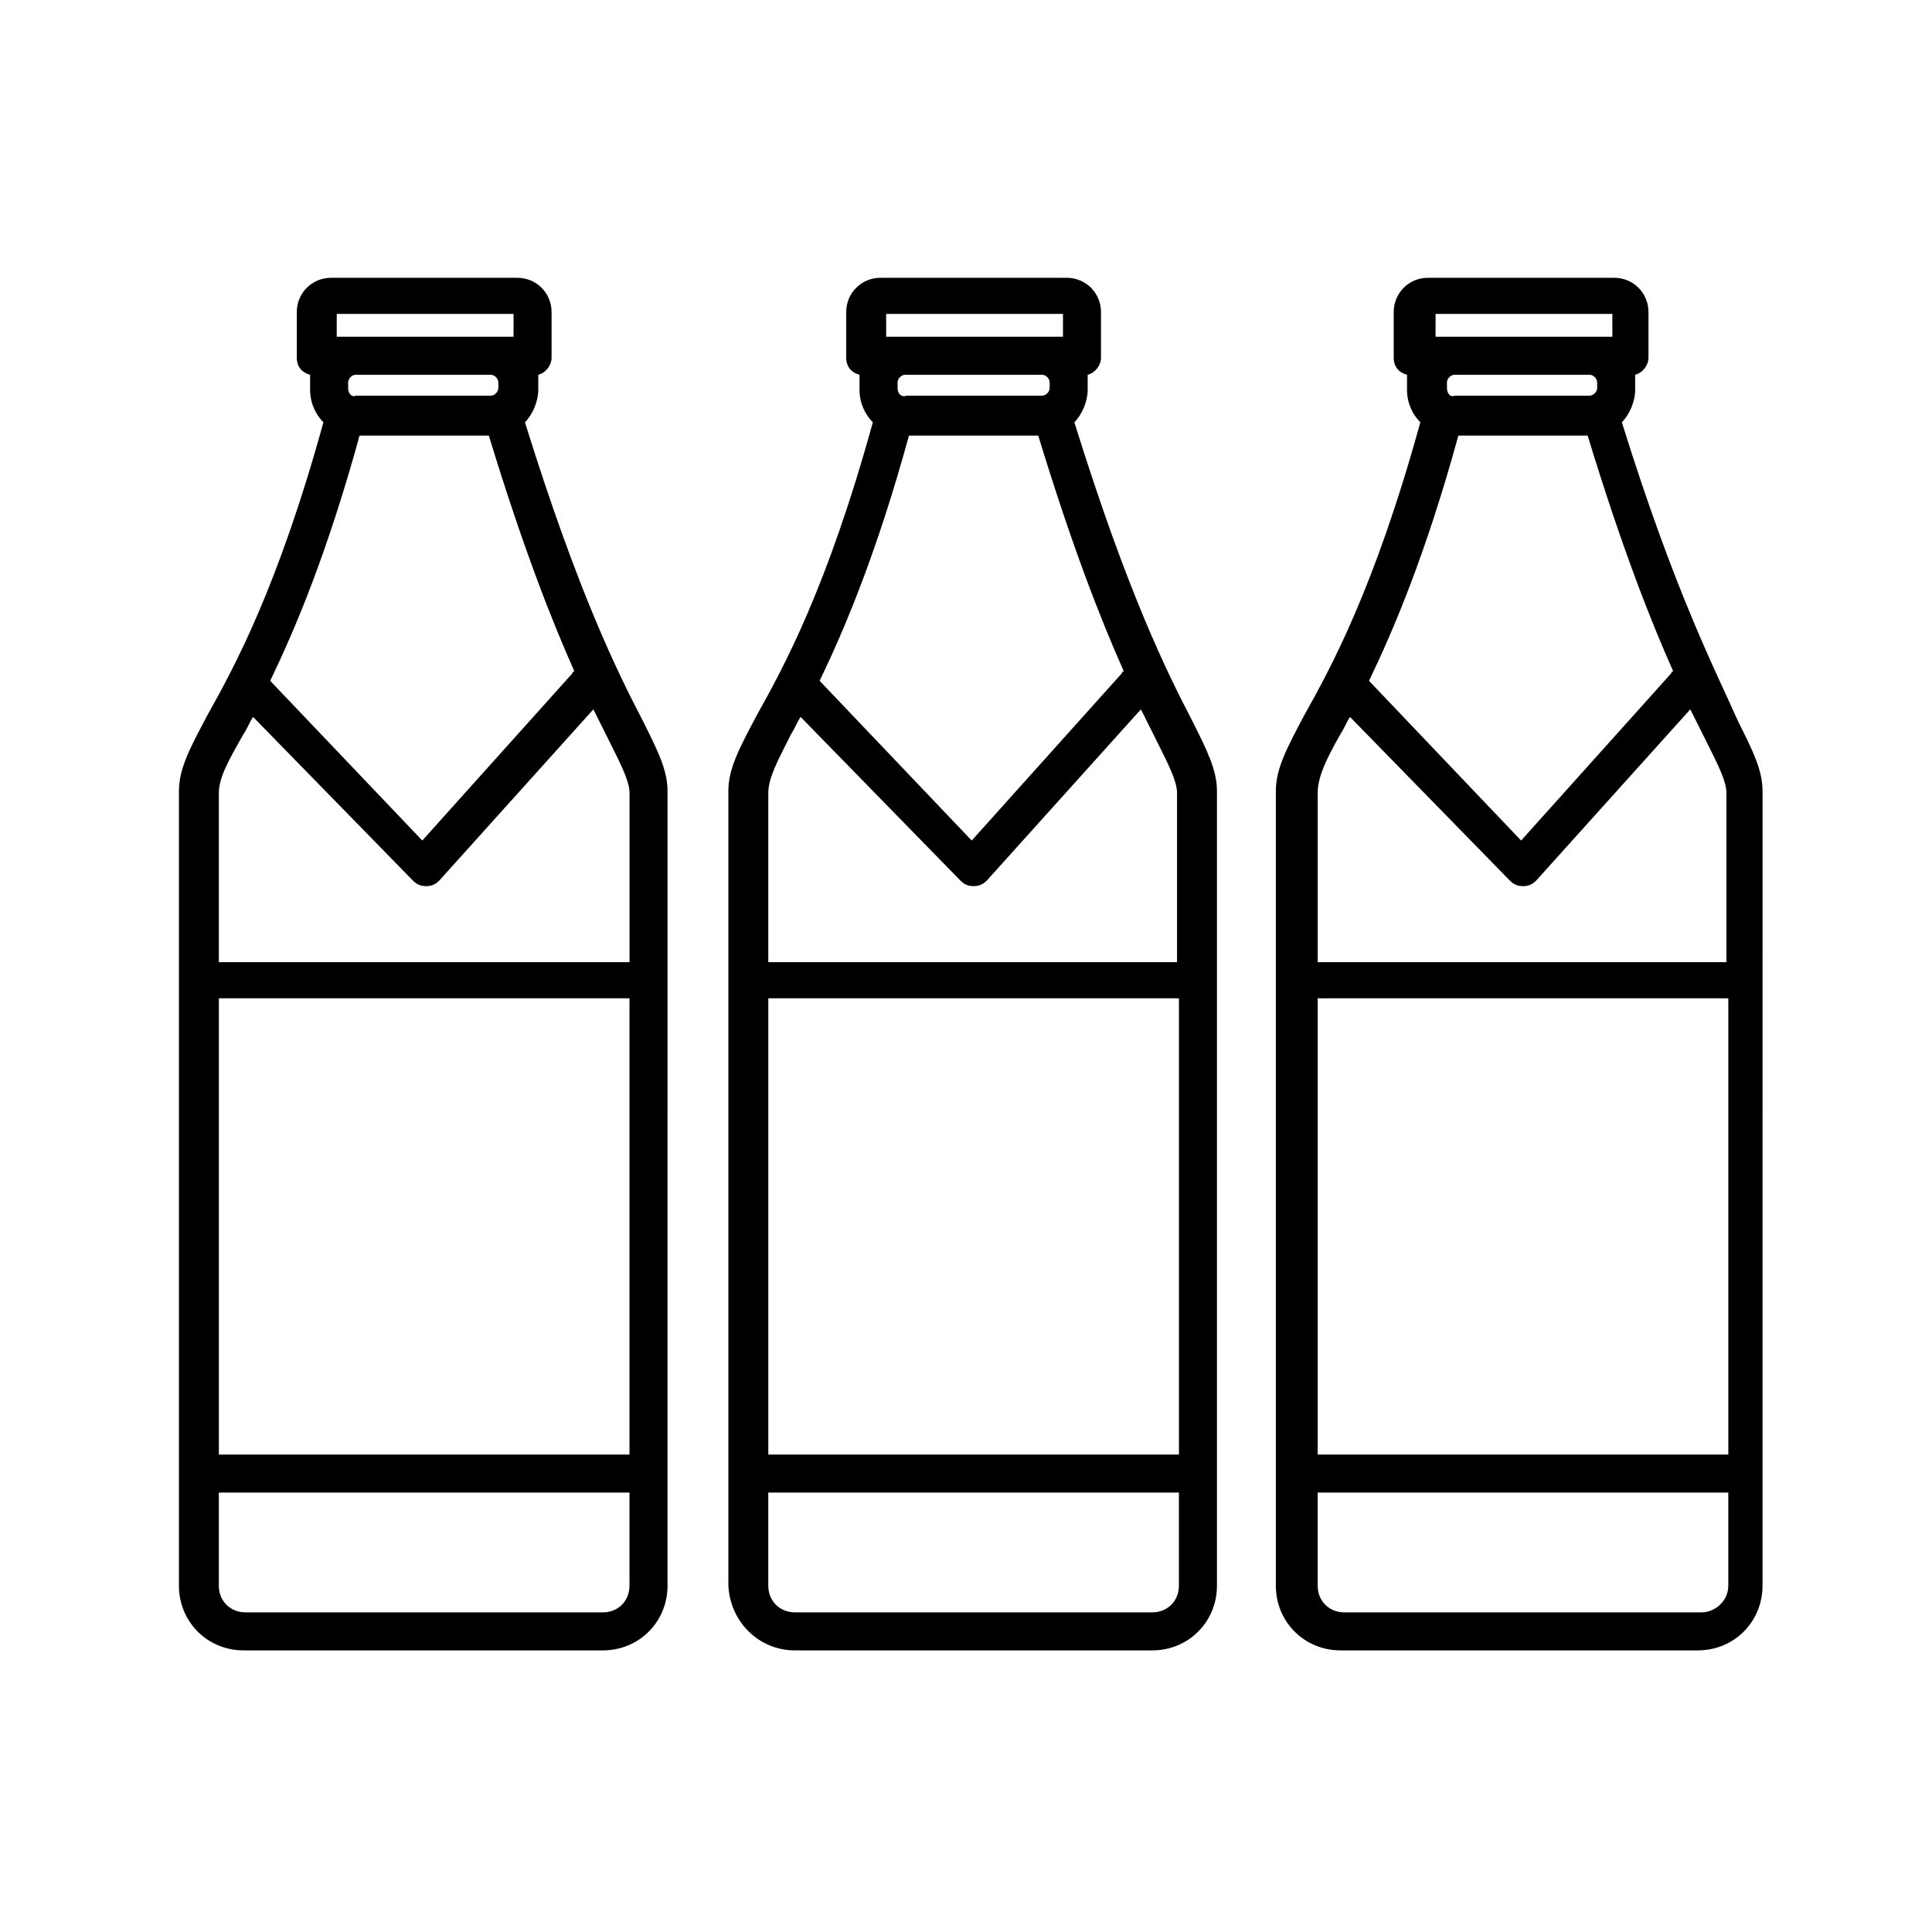 <?xml version="1.0" encoding="UTF-8"?>
<!-- Uploaded to: ICON Repo, www.iconrepo.com, Generator: ICON Repo Mixer Tools -->
<svg fill="#000000" width="800px" height="800px" version="1.1" viewBox="144 144 512 512" xmlns="http://www.w3.org/2000/svg">
 <g>
  <path d="m303.77 581.37c9.574 0 17.129-7.559 17.129-17.129l0.004-210.59c0-5.543-2.519-10.578-6.551-18.641-6.551-12.594-17.129-33.754-31.234-79.098 2.016-2.016 3.527-5.543 3.527-8.566v-1.512-2.519c2.016-0.504 3.527-2.519 3.527-4.535v-12.09c0-5.039-4.031-9.07-9.07-9.07h-49.375c-5.039 0-9.07 4.031-9.07 9.07v12.09c0 2.519 1.512 4.031 3.527 4.535v2.519 1.512c0 3.527 1.512 6.551 3.527 8.566-12.09 43.832-23.68 64.992-30.73 77.586-4.535 8.566-7.559 14.105-7.559 20.152v210.59c0 9.574 7.559 17.129 17.129 17.129zm-101.77-172.81h108.82v120.91h-108.82zm34.262-161.72v-1.512c0-1.008 1.008-2.016 2.016-2.016h35.77c1.008 0 2.016 1.008 2.016 2.016v1.512c0 1.008-1.008 2.016-2.016 2.016h-35.77c-1.008 0.504-2.016-0.504-2.016-2.016zm37.281 12.598c9.07 29.727 16.625 48.871 22.672 62.473 0 0-0.504 0-0.504 0.504l-39.801 44.336-40.305-42.324c6.551-13.602 15.113-33.754 23.68-64.992zm-40.809-32.246h47.359v6.047h-46.855v-6.047zm-24.184 111.34c1.008-1.512 1.512-3.023 2.519-4.535l42.32 43.328c1.008 1.008 2.016 1.512 3.527 1.512s2.519-0.504 3.527-1.512l40.809-45.344c1.512 3.023 3.023 6.047 4.031 8.062 3.527 7.055 5.543 11.082 5.543 14.105v44.84h-108.83v-44.84c0-4.031 2.519-8.566 6.551-15.617zm-6.551 225.71v-24.688h108.82v24.688c0 4.031-3.023 7.055-7.055 7.055l-94.715-0.004c-4.031 0-7.055-3.023-7.055-7.051z"/>
  <path d="m354.66 581.37h94.715c9.574 0 17.129-7.559 17.129-17.129v-210.59c0-5.543-2.519-10.578-6.551-18.641-6.551-12.594-17.129-33.754-31.234-79.098 2.016-2.016 3.527-5.543 3.527-8.566v-1.512-2.519c2.016-0.504 3.527-2.519 3.527-4.535v-12.09c0-5.039-4.031-9.07-9.07-9.07h-49.375c-5.039 0-9.07 4.031-9.07 9.07v12.09c0 2.519 1.512 4.031 3.527 4.535v2.519 1.512c0 3.527 1.512 6.551 3.527 8.566-12.09 43.832-23.68 64.992-30.73 77.586-4.535 8.566-7.559 14.105-7.559 20.152v210.59c0.508 9.57 8.062 17.129 17.637 17.129zm101.77-51.895h-108.82v-120.91h108.82zm-7.055 41.816h-94.715c-4.031 0-7.055-3.023-7.055-7.055v-24.688h108.82v24.688c0 4.031-3.023 7.055-7.055 7.055zm-67.508-324.45v-1.512c0-1.008 1.008-2.016 2.016-2.016h36.273c1.008 0 2.016 1.008 2.016 2.016v1.512c0 1.008-1.008 2.016-2.016 2.016h-35.77c-1.516 0.504-2.519-0.504-2.519-2.016zm37.281 12.598c9.07 29.727 16.625 48.871 22.672 62.473 0 0-0.504 0-0.504 0.504l-39.801 44.336-40.305-42.324c6.551-13.602 15.113-33.754 23.68-64.992zm-40.809-32.246h47.359v6.047h-46.855v-6.047zm-24.688 111.34c1.008-1.512 1.512-3.023 2.519-4.535l42.32 43.328c1.008 1.008 2.016 1.512 3.527 1.512s2.519-0.504 3.527-1.512l40.809-45.344c1.512 3.023 3.023 6.047 4.031 8.062 3.527 7.055 5.543 11.082 5.543 14.105v44.84h-108.32v-44.84c0-4.031 2.519-8.566 6.047-15.617z"/>
  <path d="m573.81 255.91c2.016-2.016 3.527-5.543 3.527-8.566v-1.512-2.519c2.016-0.504 3.527-2.519 3.527-4.535v-12.09c0-5.039-4.031-9.07-9.07-9.07h-49.375c-5.039 0-9.07 4.031-9.07 9.07v12.09c0 2.519 1.512 4.031 3.527 4.535v2.519 1.512c0 3.527 1.512 6.551 3.527 8.566-12.09 43.832-23.68 64.992-30.73 77.586-4.535 8.566-7.559 14.105-7.559 20.152v210.59c0 9.574 7.559 17.129 17.129 17.129h94.715c9.574 0 17.129-7.559 17.129-17.129l0.004-210.59c0-5.543-2.519-10.578-6.551-18.641-5.539-12.598-16.625-33.758-30.73-79.098zm-80.609 152.65h108.82v120.91h-108.82zm34.258-161.72v-1.512c0-1.008 1.008-2.016 2.016-2.016h35.77c1.008 0 2.016 1.008 2.016 2.016v1.512c0 1.008-1.008 2.016-2.016 2.016h-35.77c-1.008 0.504-2.016-0.504-2.016-2.016zm37.285 12.598c9.07 29.727 16.625 48.871 22.672 62.473 0 0-0.504 0-0.504 0.504l-39.801 44.336-40.309-42.324c6.551-13.602 15.113-33.754 23.68-64.992zm-40.809-32.246h47.359v6.047h-46.855v-6.047zm-24.688 111.34c1.008-1.512 1.512-3.023 2.519-4.535l42.32 43.328c1.008 1.008 2.016 1.512 3.527 1.512 1.512 0 2.519-0.504 3.527-1.512l40.809-45.344c1.512 3.023 3.023 6.047 4.031 8.062 3.527 7.055 5.543 11.082 5.543 14.105v44.84h-108.32v-44.84c0-4.031 2.016-8.566 6.047-15.617zm95.723 232.76h-94.715c-4.031 0-7.055-3.023-7.055-7.055v-24.688h108.82v24.688c0 4.031-3.527 7.055-7.055 7.055z"/>
 </g>
</svg>